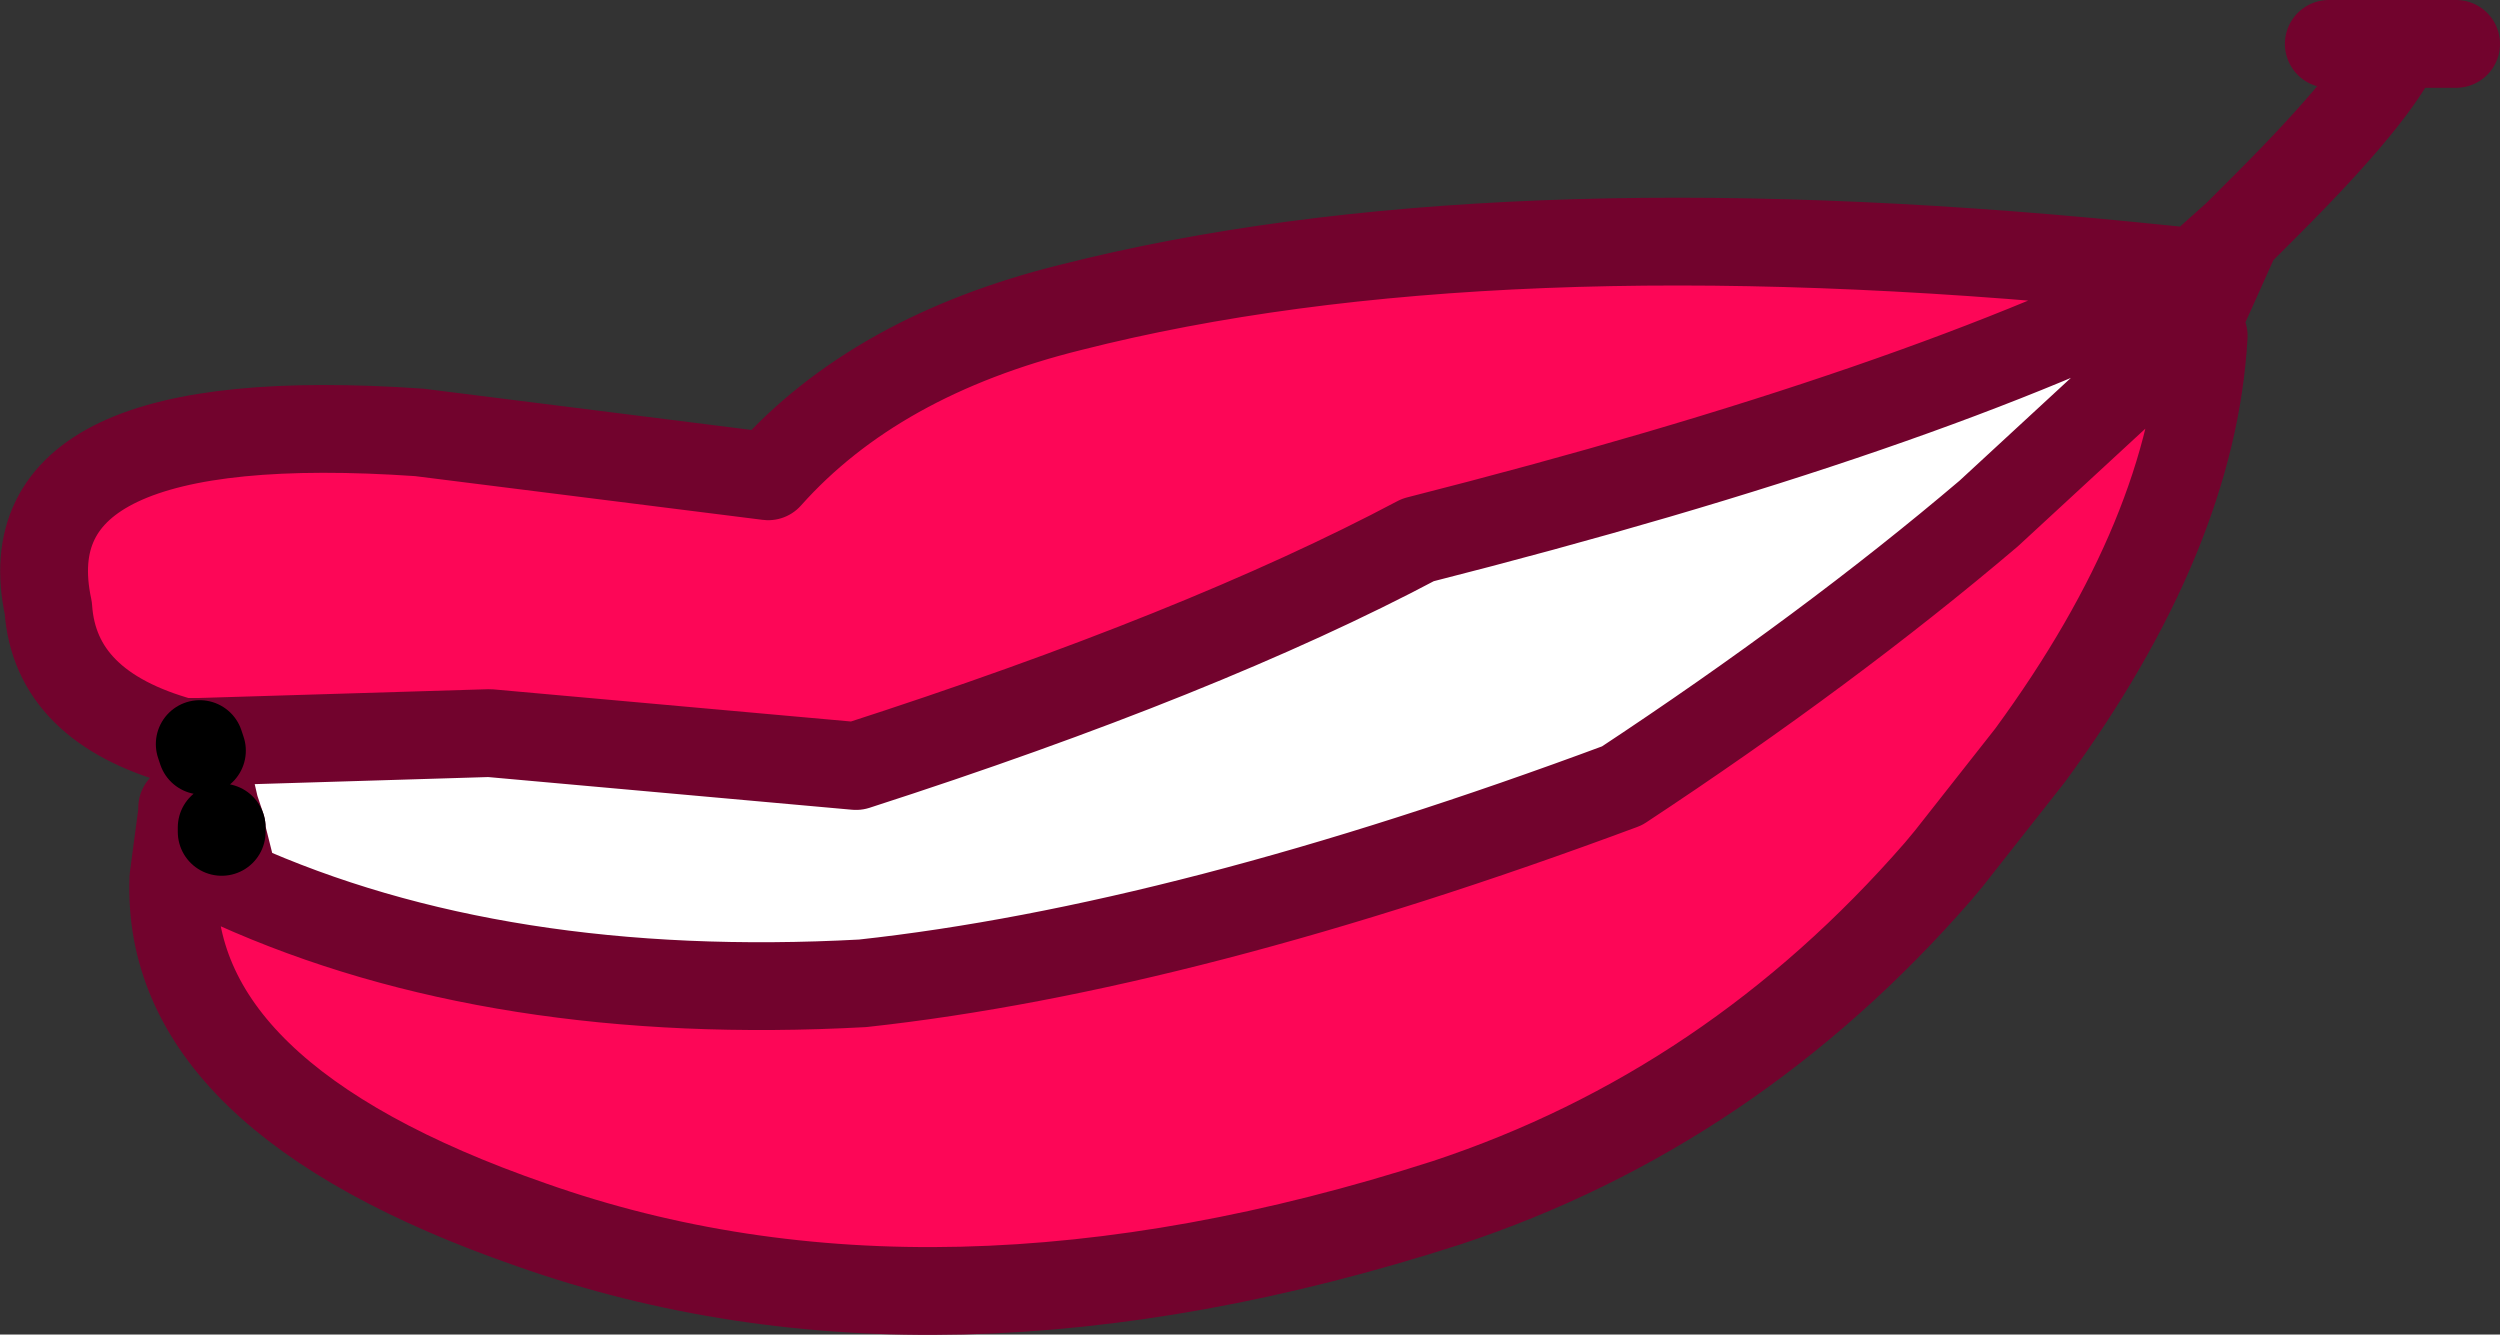 <?xml version="1.0" encoding="UTF-8" standalone="no"?>
<svg xmlns:xlink="http://www.w3.org/1999/xlink" height="30.4px" width="56.95px" xmlns="http://www.w3.org/2000/svg">
  <rect width="100%" height="100%" fill="#333333" stroke="none"/>
  <g transform="matrix(1.0, 0.0, 0.0, 1.0, 36.95, -18.4)">
    <path d="M13.05 24.6 L11.55 24.45 13.05 23.7 14.7 22.15 14.0 23.75 13.05 24.6 14.0 23.75 12.9 26.2 12.25 26.5 8.35 30.1 Q4.7 33.2 0.0 36.3 -9.95 40.0 -17.3 40.8 -25.6 41.25 -31.6 38.55 L-31.9 37.35 -31.9 37.25 -32.05 36.8 -32.35 35.5 -32.4 35.35 -32.4 35.3 -25.8 35.1 -17.45 35.85 Q-9.55 33.3 -4.65 30.7 6.95 27.75 13.05 24.6" fill="#ffffff" fill-rule="evenodd" stroke="none"/>
    <path d="M11.55 24.45 L13.05 24.6 Q6.95 27.75 -4.65 30.7 -9.55 33.3 -17.45 35.85 L-25.8 35.1 -32.4 35.3 -32.65 35.3 -32.8 35.3 Q-35.7 34.5 -35.85 32.25 -36.85 27.6 -27.4 28.25 L-19.45 29.25 Q-17.0 26.5 -12.55 25.4 -3.1 23.0 11.55 24.45 M12.9 26.2 L13.05 26.1 13.25 26.05 Q13.0 30.55 9.3 35.6 L7.45 37.95 7.2 38.25 Q2.5 43.65 -4.0 45.8 -15.65 49.55 -24.85 46.3 -33.2 43.4 -33.0 38.4 L-32.8 36.9 -32.8 36.8 -32.05 36.8 -31.9 37.25 -31.9 37.35 -31.6 38.55 Q-25.6 41.25 -17.3 40.8 -9.95 40.0 0.0 36.3 4.7 33.2 8.35 30.1 L12.25 26.5 12.9 26.2" fill="#fd0657" fill-rule="evenodd" stroke="none"/>
    <path d="M11.55 24.45 L13.05 24.6 14.0 23.75 12.9 26.2 12.25 26.5 8.35 30.1 Q4.7 33.2 0.0 36.3 -9.95 40.0 -17.3 40.8 -25.6 41.25 -31.6 38.55 L-31.9 37.35 M11.55 24.45 Q-3.1 23.0 -12.55 25.4 -17.0 26.5 -19.45 29.25 L-27.4 28.25 Q-36.85 27.6 -35.85 32.25 -35.7 34.5 -32.8 35.3 M-32.65 35.3 L-32.4 35.3 -25.8 35.1 -17.45 35.85 Q-9.55 33.3 -4.65 30.7 6.95 27.75 13.05 24.6 M19.0 19.4 L17.7 19.4 Q17.2 20.55 14.7 23.05 L14.0 23.75 M13.05 26.1 L13.25 26.05 Q13.0 30.55 9.3 35.6 L7.45 37.95 7.2 38.25 Q2.5 43.65 -4.0 45.8 -15.65 49.55 -24.85 46.3 -33.2 43.4 -33.0 38.4 L-32.8 36.9 -32.8 36.8 M-32.05 36.8 L-32.35 35.5 M-32.4 35.35 L-32.4 35.3 M16.1 19.4 L17.7 19.4 M-31.9 37.25 L-32.05 36.8" fill="none" stroke="#72032d" stroke-linecap="round" stroke-linejoin="round" stroke-width="2.0"/>
    <path d="M-32.35 35.5 L-32.4 35.35 M-31.9 37.35 L-31.9 37.25" fill="none" stroke="#000000" stroke-linecap="round" stroke-linejoin="round" stroke-width="2.0"/>
  </g>
</svg>
